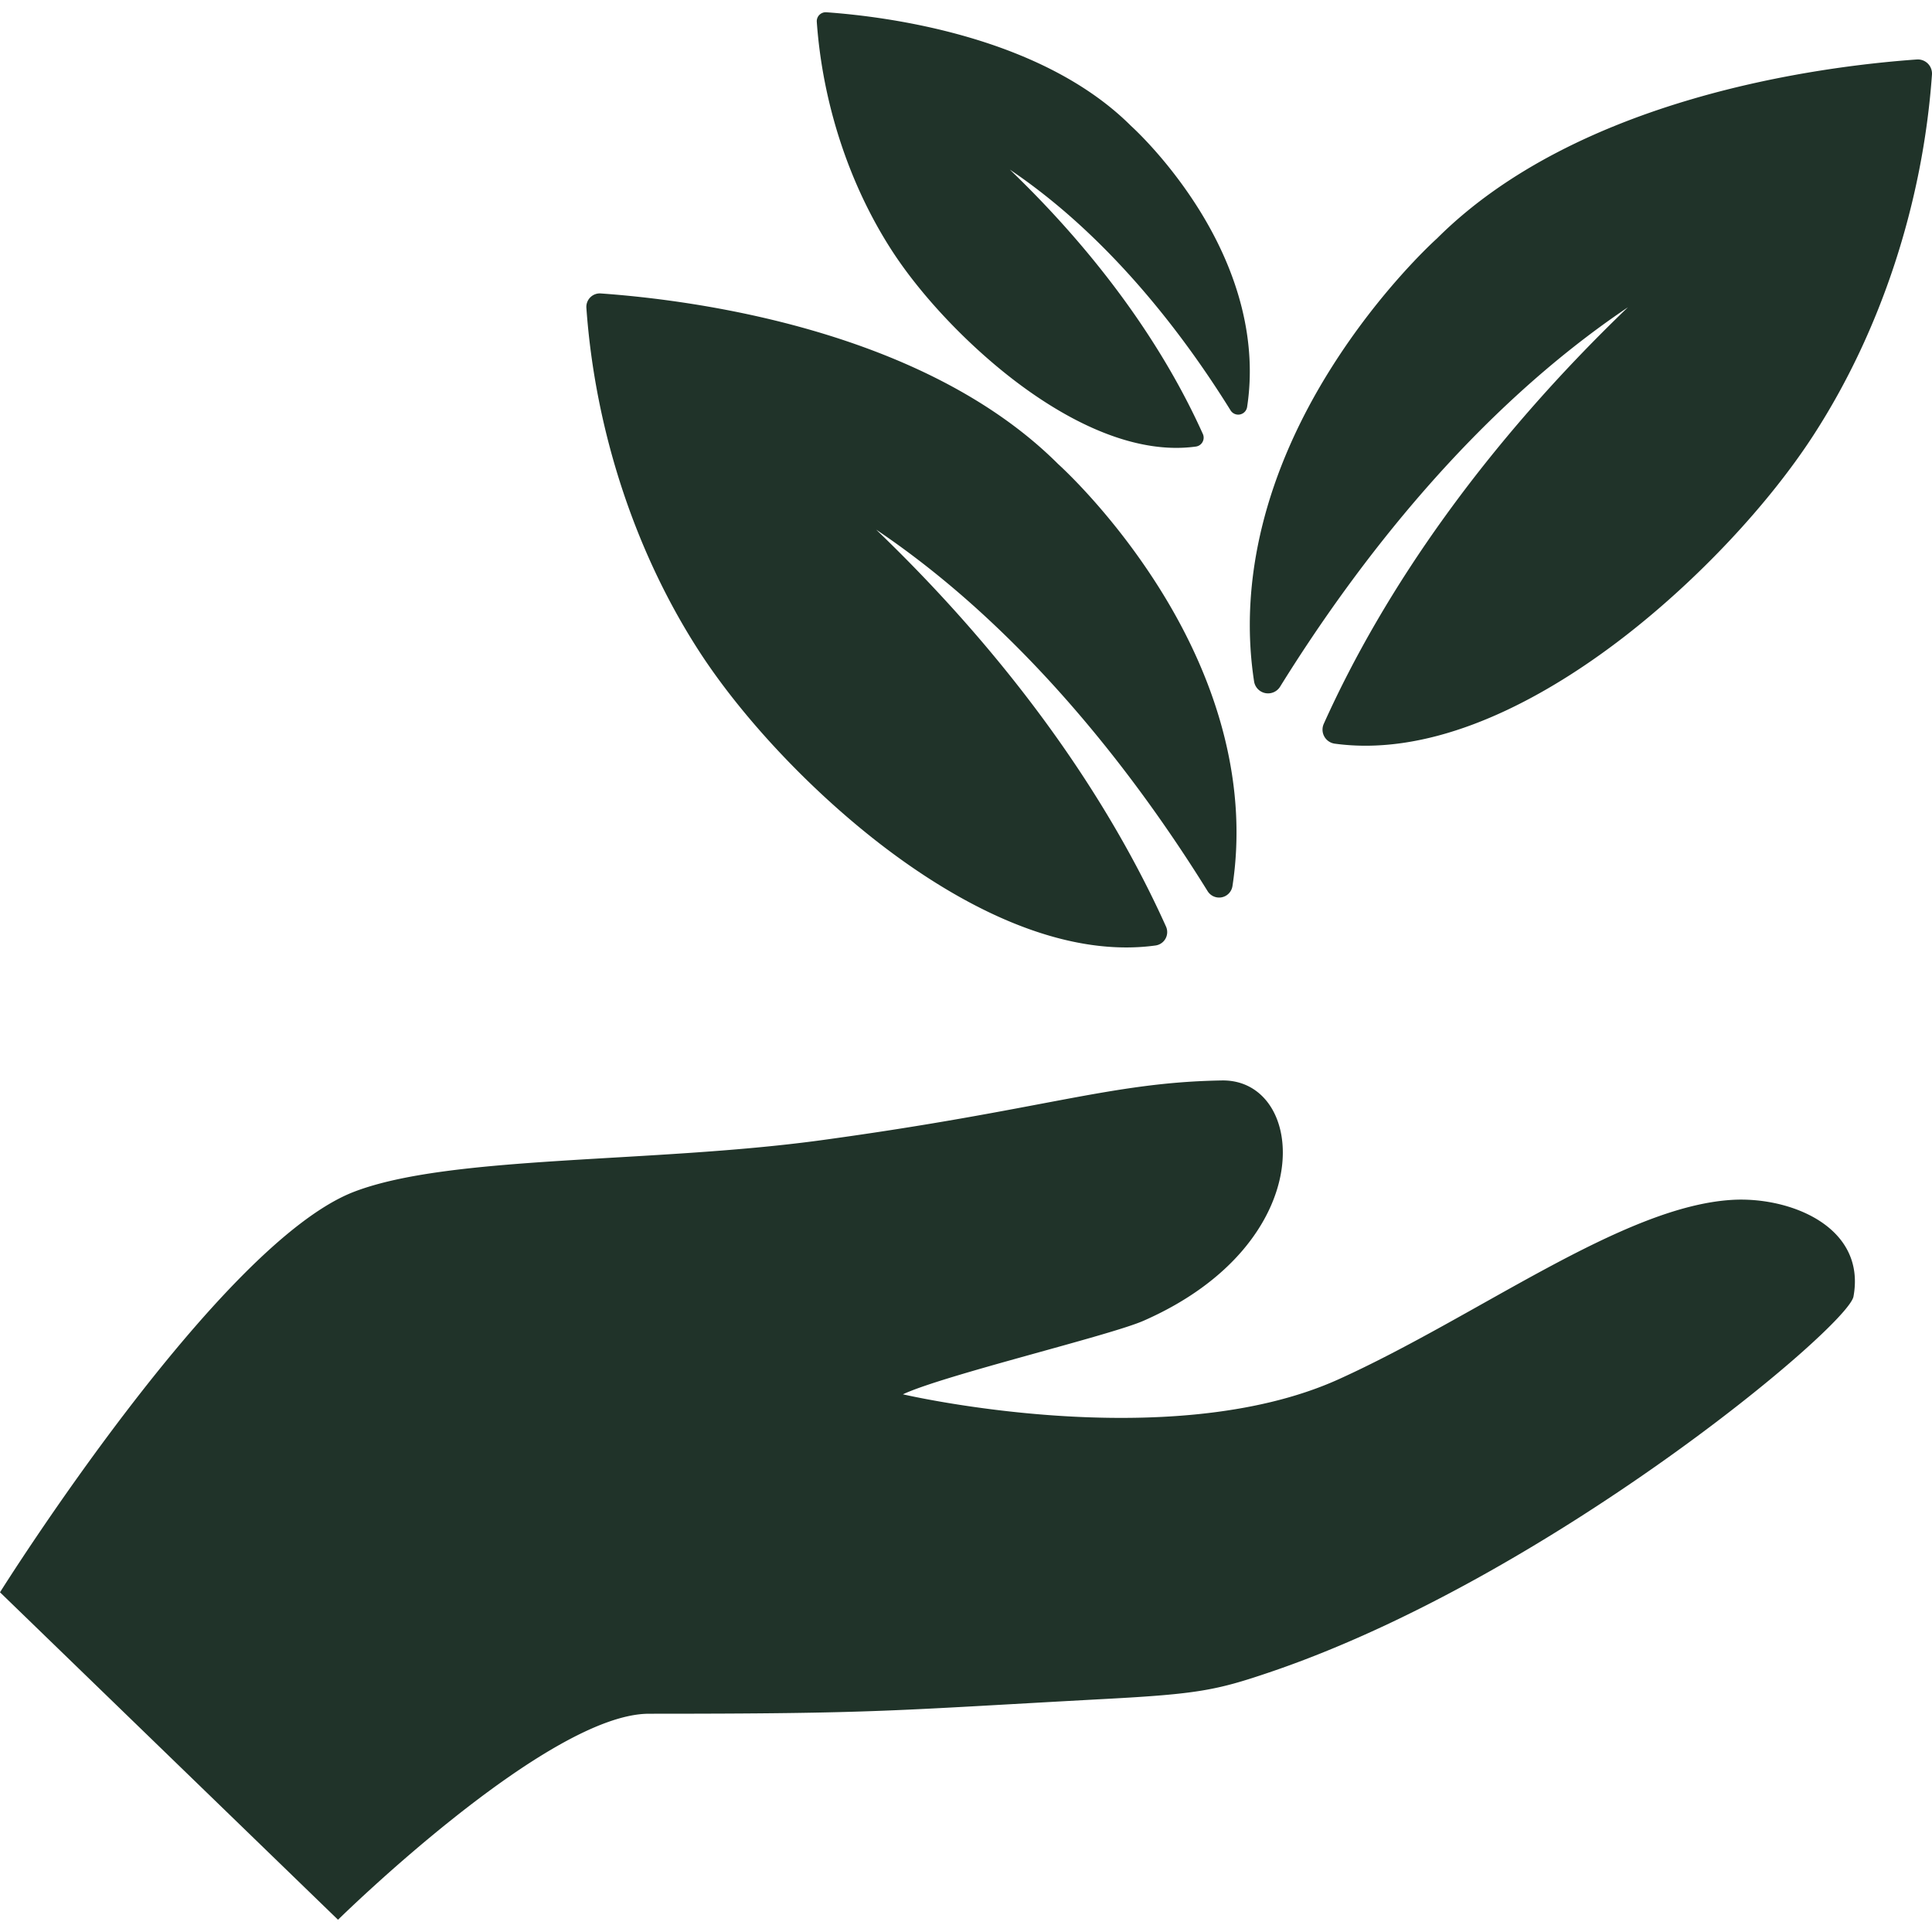 <svg xmlns="http://www.w3.org/2000/svg" xmlns:xlink="http://www.w3.org/1999/xlink" width="512" height="512" x="0" y="0" viewBox="0 0 373.294 373.294" style="enable-background:new 0 0 512 512" xml:space="preserve" class=""><g><path d="M334.59 231.841c-21.18 1.306-49.043 22.475-75.924 34.648-32.926 14.896-84.205 2.914-84.21 2.914 7.899-3.703 40.039-11.36 46.517-14.221 34.41-15.123 31.508-46.688 15.119-46.422-21.668.364-34.363 5.679-77.568 11.569-32.746 4.451-71.474 2.824-90.053 9.916C42.247 240.265 0 307.656 0 307.656l65.311 63.271s40.424-39.805 60.092-39.805c44.818 0 46.637-.615 88.266-2.863 17.683-.946 21.39-1.673 31.513-5.104 53.945-18.224 111.875-66.802 112.941-72.647 2.477-13.529-12.324-19.363-23.533-18.667zM244.463 133.917a2.742 2.742 0 0 0 2.873-1.238c15.004-24.178 37.66-53.426 67.203-73.303-27.535 26.443-46.979 54.278-58.766 80.481a2.737 2.737 0 0 0 2.125 3.832c1.924.261 3.922.396 5.934.396 18.869 0 37.664-11.498 50.105-21.142 14.209-11.013 27.854-25.565 36.504-38.935 12.975-20.053 21.088-44.767 22.846-69.595a2.735 2.735 0 0 0-2.922-2.921c-18.799 1.331-65.445 7.364-92.723 34.589-.953.86-10.996 10.101-20.336 24.872-12.801 20.254-17.99 41.24-14.998 60.697a2.727 2.727 0 0 0 2.155 2.267zM169.86 162.913c11.859 9.192 29.771 20.148 47.755 20.148 1.918 0 3.822-.125 5.652-.379a2.61 2.61 0 0 0 2.028-3.649c-11.232-24.972-29.764-51.5-56.009-76.702 28.157 18.945 49.751 46.821 64.049 69.862a2.614 2.614 0 0 0 2.739 1.178 2.614 2.614 0 0 0 2.057-2.159c2.846-18.541-2.095-38.544-14.297-57.844-8.9-14.08-18.477-22.882-19.383-23.705C178.457 63.719 134 57.967 116.083 56.7a2.583 2.583 0 0 0-2.027.755 2.61 2.61 0 0 0-.757 2.029c1.676 23.661 9.407 47.214 21.772 66.323 8.244 12.743 21.25 26.611 34.789 37.106zM195.488 73.118c7.9 6.12 19.83 13.419 31.808 13.419 1.276 0 2.546-.087 3.767-.254a1.734 1.734 0 0 0 1.348-2.432c-7.481-16.635-19.821-34.301-37.302-51.086 18.752 12.616 33.134 31.186 42.66 46.53a1.738 1.738 0 0 0 3.193-.653c1.895-12.35-1.395-25.672-9.521-38.528-5.928-9.375-12.307-15.24-12.909-15.787-17.316-17.281-46.925-21.111-58.858-21.956a1.733 1.733 0 0 0-1.856 1.855c1.115 15.761 6.265 31.448 14.501 44.175 5.49 8.488 14.154 17.724 23.169 24.717z" fill="#203329" opacity="1" data-original="#000000" class=""></path></g></svg>